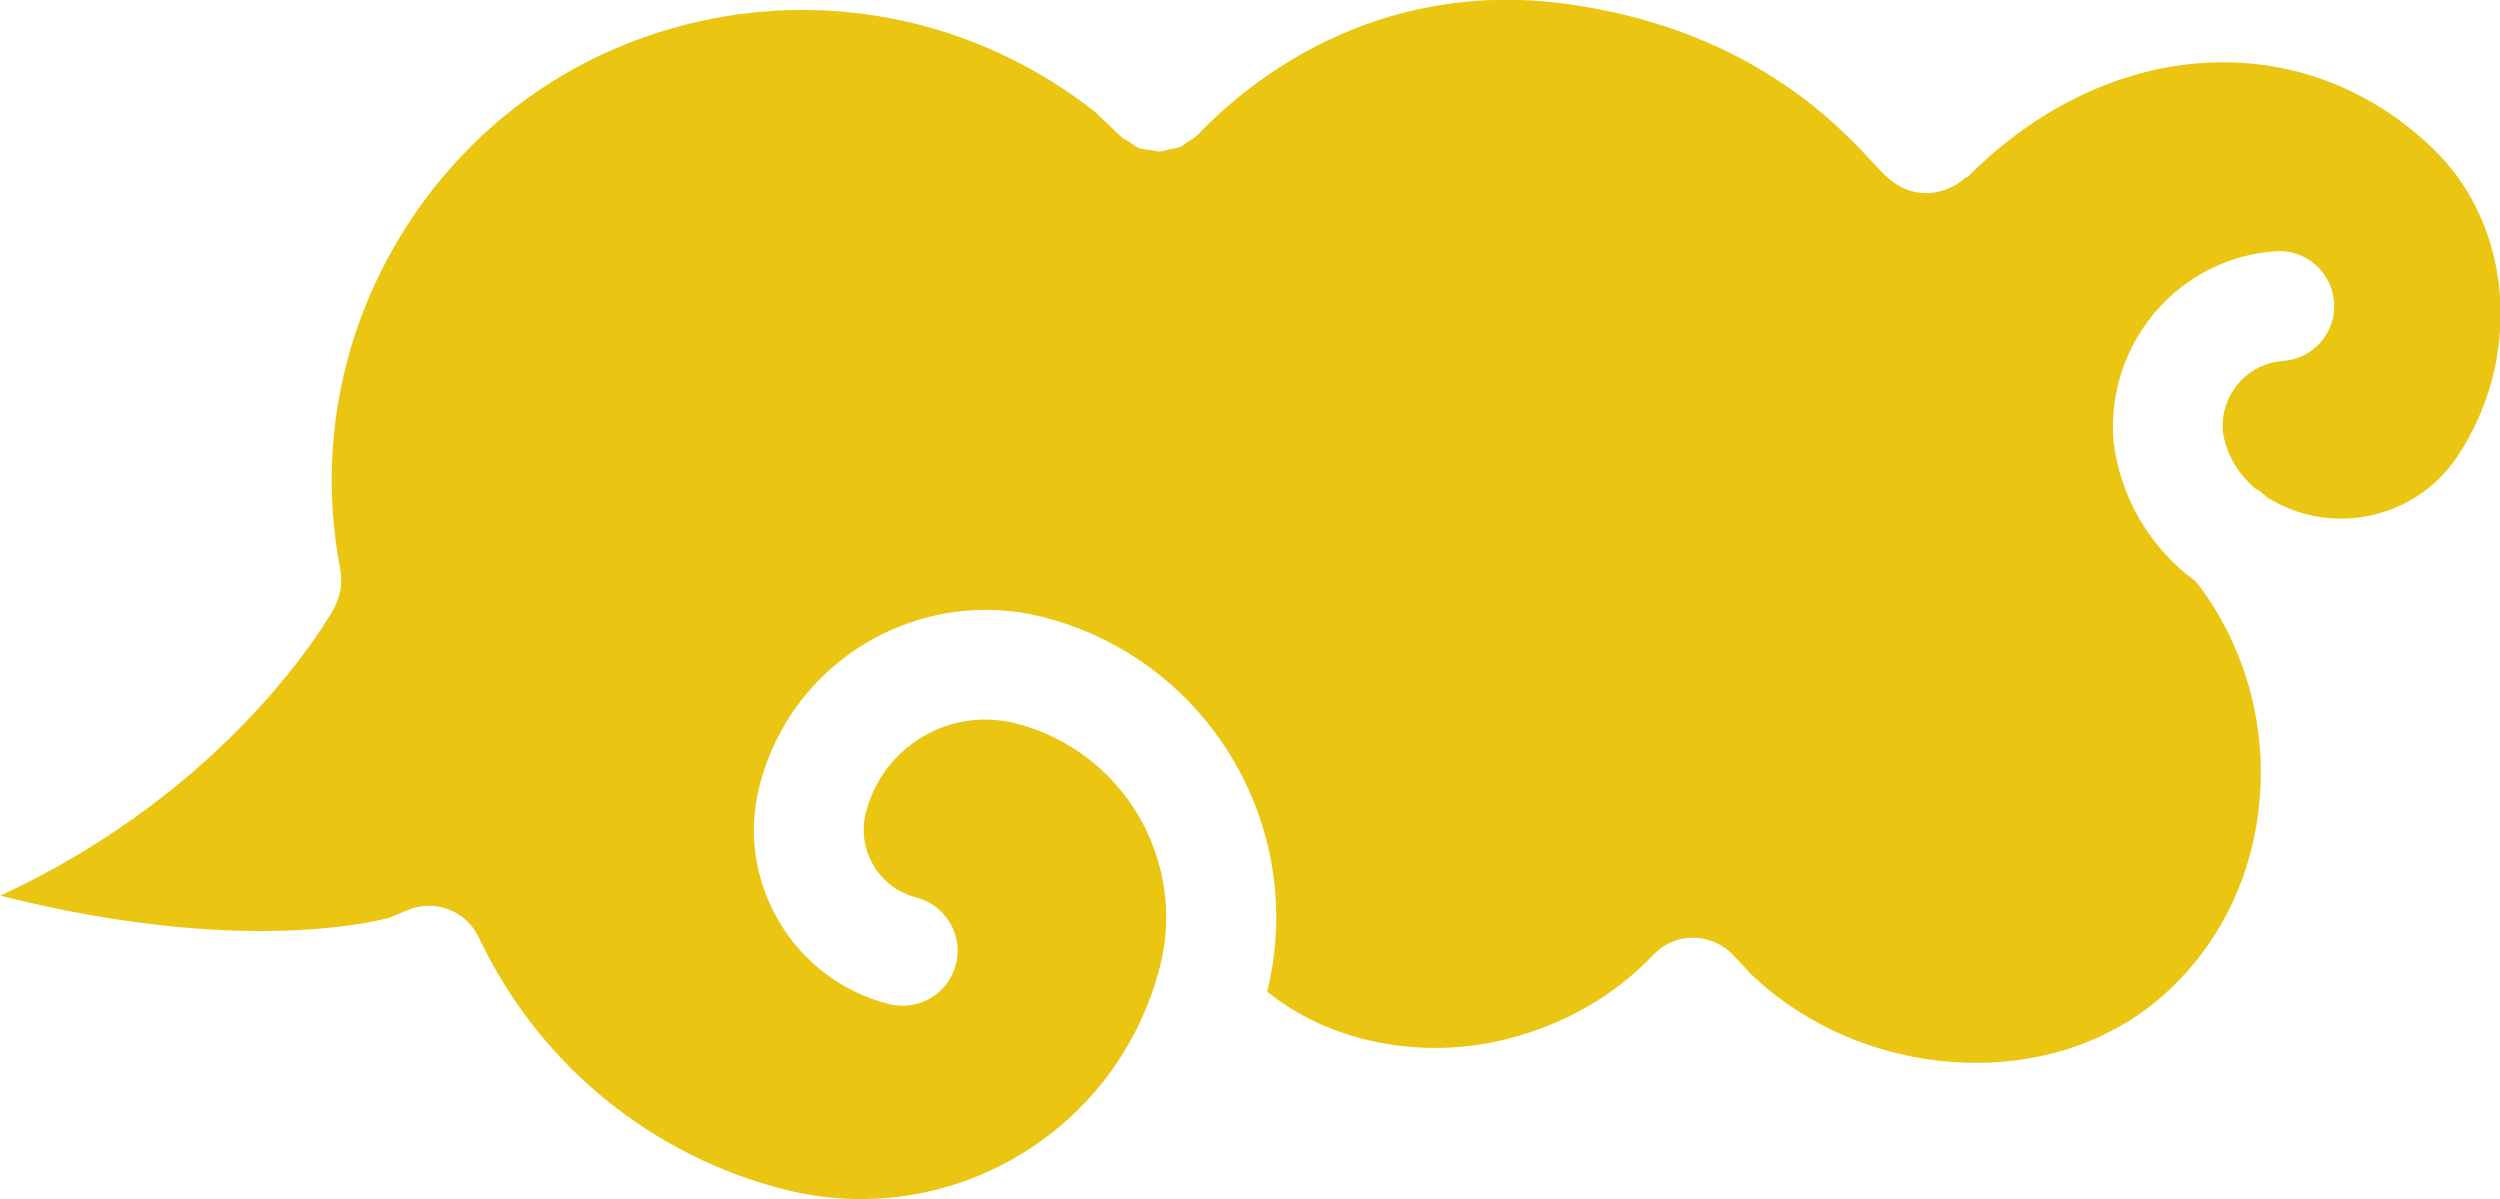 <?xml version="1.0" encoding="UTF-8"?><svg id="_レイヤー_2" xmlns="http://www.w3.org/2000/svg" viewBox="0 0 80 38.37"><defs><style>.cls-1{fill:#eac613;}</style></defs><g id="_レイヤー_1-2"><path class="cls-1" d="m62.93,5.65c-.34.34-.84.53-1.3.53-.81-.01-1.24-.48-1.7-.98-1.09-1.18-3.98-4.3-9.85-5.08-6.23-.83-10.28,2.65-11.74,4.18,0,0,0,0,0,0,0,0,0,0,0,0-.1.11-.23.17-.35.25-.07.05-.14.12-.22.15-.11.05-.23.05-.35.08-.1.02-.2.06-.31.07-.1,0-.2-.04-.3-.05-.12-.02-.25-.02-.36-.06-.11-.04-.21-.13-.31-.2-.09-.06-.19-.09-.27-.17,0,0,0,0,0,0,0,0,0,0,0,0l-.83-.79C31.58.85,27.14-.24,22.83.59c-3.95.76-7.37,3.01-9.62,6.35-2.25,3.33-3.08,7.34-2.32,11.29.03.16.03.32.02.47,0,.03,0,.05,0,.08-.03.21-.09.41-.18.59,0,.01,0,.03-.01.04-.15.28-3.24,5.79-10.71,9.25,7.58,1.92,11.93.85,12.47.7l.57-.24c.87-.36,1.87.02,2.27.88l.09.18c1.92,3.93,5.45,6.8,9.68,7.88,2.56.65,5.22.27,7.49-1.07,2.27-1.35,3.88-3.5,4.54-6.06.87-3.42-1.2-6.91-4.61-7.78-1.02-.26-2.09-.11-2.99.43-.91.54-1.55,1.4-1.81,2.42-.15.58-.06,1.18.24,1.69.3.51.79.88,1.37,1.03.94.24,1.51,1.2,1.27,2.14-.24.94-1.2,1.51-2.14,1.27-1.49-.38-2.74-1.32-3.52-2.64-.78-1.32-1.01-2.87-.62-4.36,1.02-3.99,5.09-6.4,9.08-5.38,5.27,1.35,8.46,6.71,7.16,11.98,1.97,1.61,4.93,2.22,7.71,1.51,1.82-.47,3.42-1.39,4.64-2.68.33-.35.78-.56,1.29-.55.49,0,.95.21,1.28.56l.57.61c3.58,3.41,9.45,3.81,13.01.82,1.92-1.62,3.09-3.95,3.27-6.57.18-2.46-.57-4.92-2.05-6.82-1.47-1.07-2.43-2.7-2.64-4.51-.23-3.15,2.1-5.84,5.18-6.06.97-.07,1.81.66,1.88,1.63s-.66,1.81-1.63,1.88c-1.15.08-2.01,1.08-1.93,2.23.08.69.46,1.35,1.02,1.84.15.07.27.18.39.29,2.03,1.28,4.73.72,6.08-1.28,2.12-3.16,1.8-7.4-.75-9.86-4.15-4.02-10.42-3.64-14.92.91Z"/></g></svg>